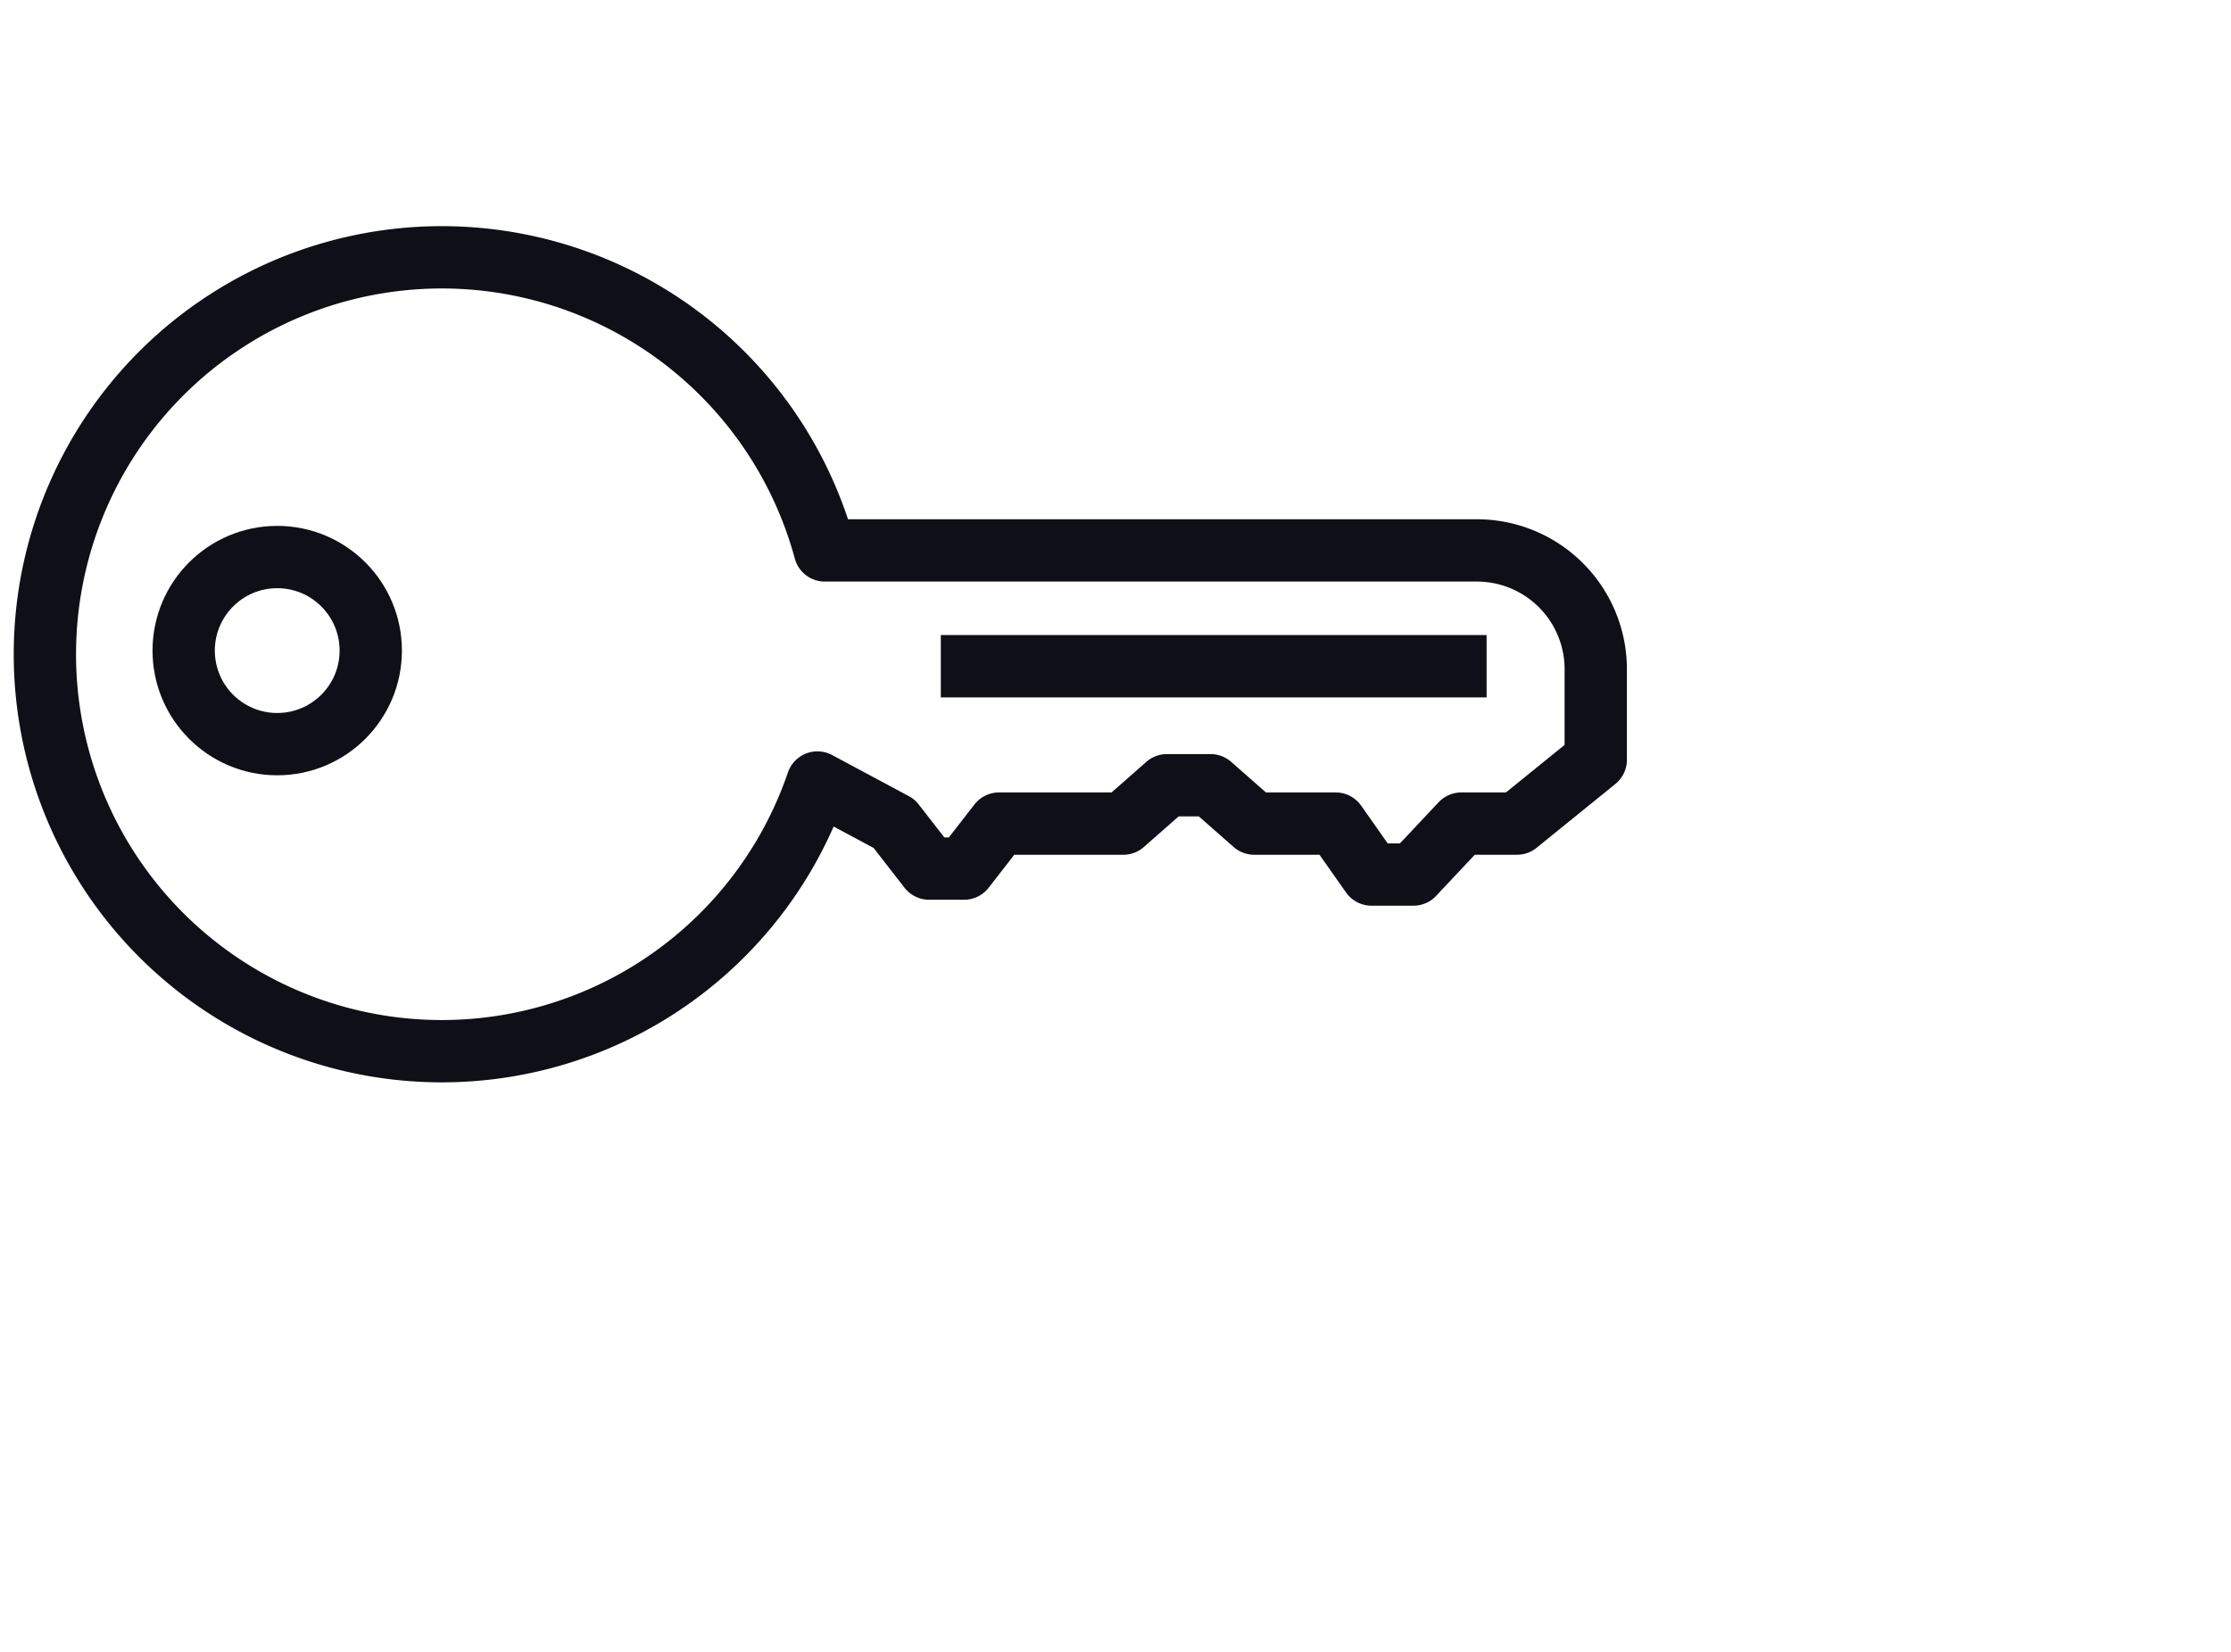 <?xml version="1.0" encoding="UTF-8"?>
<svg xmlns="http://www.w3.org/2000/svg" id="Layer_1" data-name="Layer 1" viewBox="0 0 131.42 97.32">
  <defs>
    <style>.cls-1{fill:none;stroke:#0f0f17;stroke-linejoin:round;stroke-width:3.67px;}</style>
  </defs>
  <path class="cls-1" d="M87,32.42H48.59a23.38,23.38,0,1,0-.44,13.67l4.52,2.42,2.06,2.65h2.06l2.06-2.65h7.32l2.57-2.26h2.57l2.57,2.26h4.8l2.11,3h2.47l2.82-3h3.28L94,44.75V39.46A7,7,0,0,0,87,32.42Z"></path>
  <circle class="cls-1" cx="16.33" cy="38.32" r="5.51"></circle>
  <line class="cls-1" x1="55.42" y1="39.24" x2="87.57" y2="39.24"></line>
</svg>
